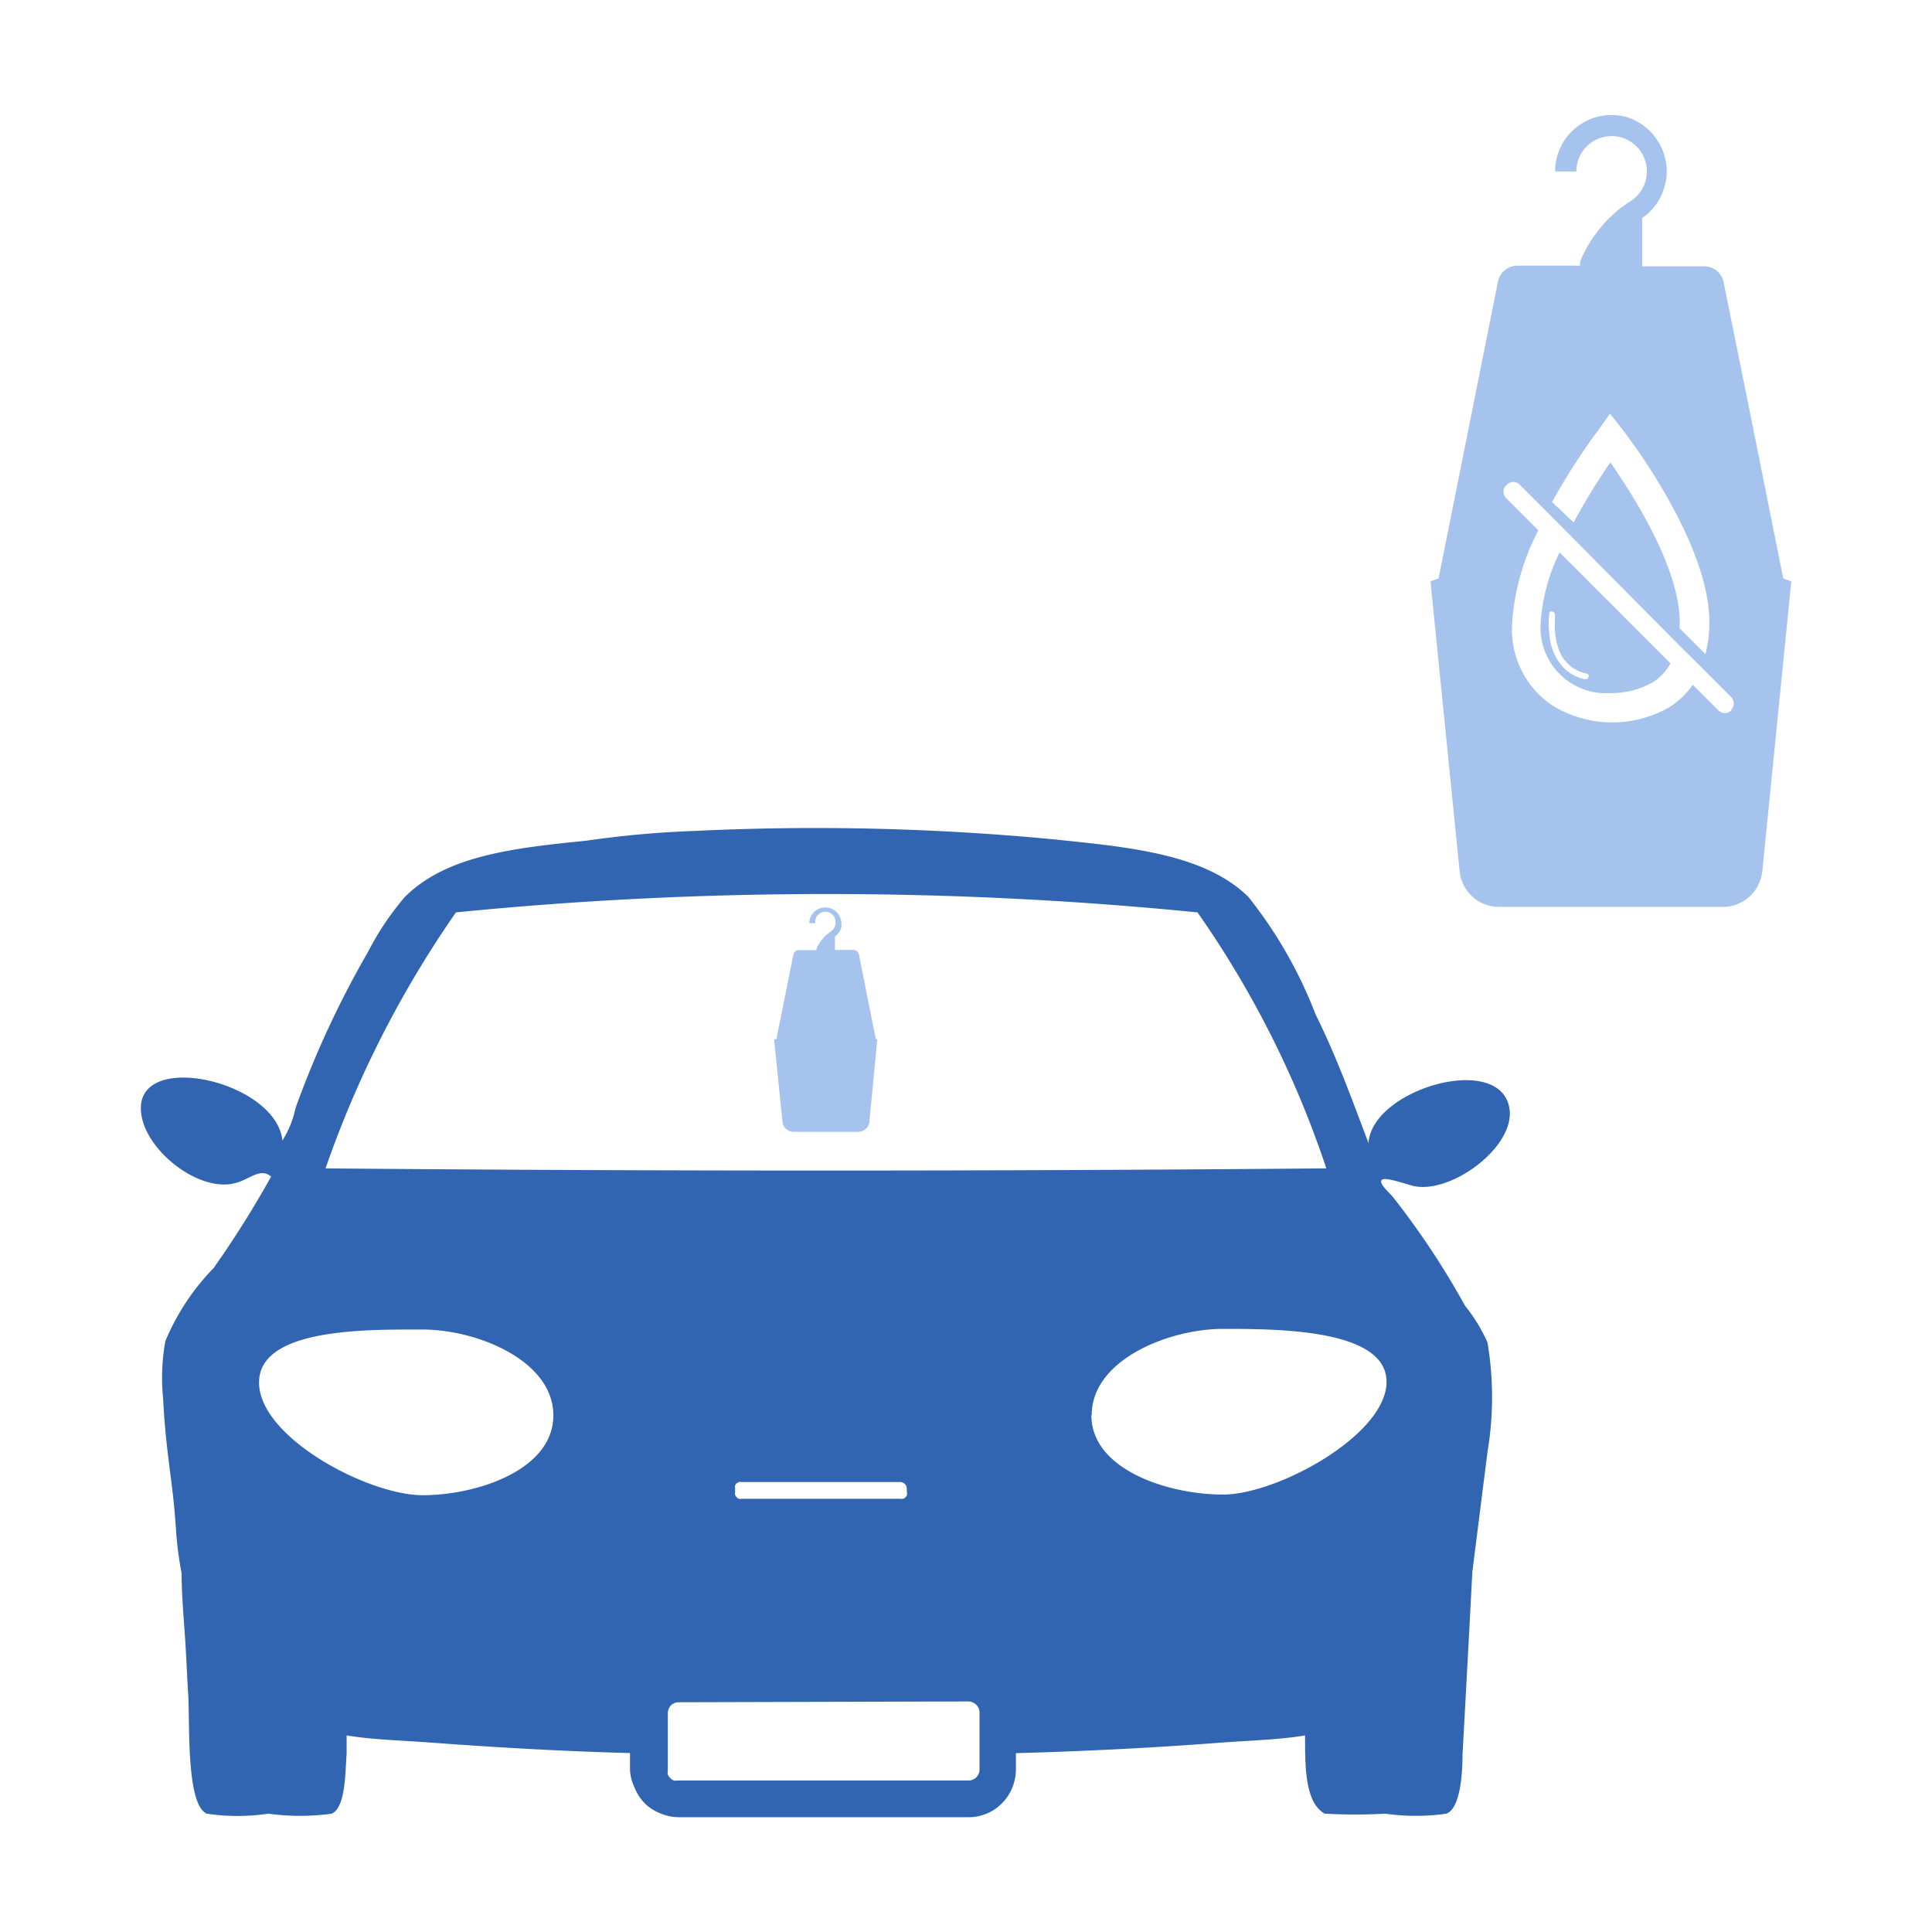 <svg xmlns="http://www.w3.org/2000/svg" viewBox="0 0 120 120"><defs><style>.cls-1{fill:none;}.cls-2{fill:#3265b1;}.cls-3{fill:#a6c3ee;}</style></defs><g id="Слой_2" data-name="Слой 2"><g id="Слой_1-2" data-name="Слой 1"><rect class="cls-1" width="120" height="120"/><path id="Shape" class="cls-2" d="M60.17,105.68a.73.73,0,0,1,.47.21.67.67,0,0,1,.2.47v3.54a.68.68,0,0,1-.67.69H42.11a.75.75,0,0,1-.26,0,.72.72,0,0,1-.37-.37.63.63,0,0,1,0-.27v-3.54a.71.71,0,0,1,.19-.48.67.67,0,0,1,.48-.2Zm0-2.27H42.11a3.1,3.1,0,0,0-1.12.22,3,3,0,0,0-1,.64,3.1,3.1,0,0,0-.64,1,2.92,2.92,0,0,0-.22,1.13v3.54A2.88,2.88,0,0,0,39.4,111a3,3,0,0,0,.64,1,2.8,2.8,0,0,0,1,.64,2.91,2.91,0,0,0,1.12.23H60.17a2.91,2.91,0,0,0,2.07-.87,3,3,0,0,0,.86-2.09v-3.54a3,3,0,0,0-.87-2.07A3,3,0,0,0,60.17,103.41Z"/><path id="Shape-2" data-name="Shape" class="cls-2" d="M92.39,90.19a20.48,20.48,0,0,0,0-6.81A10.06,10.06,0,0,0,91,81.11a50,50,0,0,0-4.52-6.81c-.2-.23-.83-.78-.67-1s1.24.16,1.89.34c2.26.62,6.3-2.27,6.07-4.67C93.38,65.28,85.21,67.6,85,71c-1.06-2.81-2-5.4-3.29-8a27.63,27.63,0,0,0-4.17-7.29C74.79,53,70,52.61,65.42,52.13a155.9,155.9,0,0,0-22.25-.52,62.13,62.13,0,0,0-6.77.61c-4.51.45-8.73.93-11.28,3.52a17.8,17.8,0,0,0-2.26,3.38,59.94,59.94,0,0,0-4.51,9.72,6,6,0,0,1-.81,2c-.36-3.55-8.44-5.52-8.78-2.23-.23,2.48,3.45,5.5,5.82,4.88.9-.2,1.56-1,2.26-.41a63,63,0,0,1-3.57,5.68,14.48,14.48,0,0,0-3,4.54,12.81,12.81,0,0,0-.14,3.55c.18,3.56.61,5.08.81,8.29a22.2,22.2,0,0,0,.34,2.58c0,1.28.11,2.5.2,3.8s.12,2.27.21,3.74c.11,1.75-.14,6.82,1.15,7.39a12.94,12.94,0,0,0,3.83,0,14.37,14.37,0,0,0,3.93,0c.88-.37.84-2.62.93-3.73v-1.13c1.62.27,3.43.31,5.3.45,4.31.32,9,.59,13.81.68.23-.88-.43-3.29.34-3.79a7.51,7.51,0,0,1,2.5-.14H56.58c1.37,0,4.51-.34,5.14.21s0,2.77.27,3.72c4.74-.11,9.39-.34,13.81-.68,1.9-.14,3.66-.18,5.26-.45,0,2,0,4.17,1.22,4.86a33.87,33.87,0,0,0,3.77,0,13.37,13.37,0,0,0,3.79,0c.86-.32,1-2.48,1-3.66.21-3.84.43-7.86.61-11.36ZM26.25,92.87c-3.39,0-10.16-3.59-10.16-7s6.77-3.29,10.16-3.29,8.12,1.93,8.12,5.33S29.61,92.87,26.25,92.87Zm30.08-.18a.41.41,0,0,1,0,.16.25.25,0,0,1-.08.14.45.45,0,0,1-.14.1.41.41,0,0,1-.16,0H46.06a.33.33,0,0,1-.17,0,.45.45,0,0,1-.14-.1.42.42,0,0,1-.09-.14.47.47,0,0,1,0-.17v-.25a.32.32,0,0,1,0-.16.42.42,0,0,1,.09-.14l.14-.08a.45.45,0,0,1,.16,0h9.86a.45.45,0,0,1,.29.12.4.4,0,0,1,.12.29ZM20.22,72.57a65.32,65.32,0,0,1,8.1-15.9,233.19,233.19,0,0,1,46.06,0,61.53,61.53,0,0,1,8,15.9c-20.6.18-41.61.18-62.19,0ZM67.81,87.88c0-3.41,4.77-5.34,8.15-5.34s10.16,0,10.16,3.29-6.77,7-10.16,7-8.17-1.54-8.17-4.92Z"/><path class="cls-3" d="M95.69,38.73A4.07,4.07,0,0,0,100,43.05a5.19,5.19,0,0,0,2.67-.68,3.14,3.14,0,0,0,1.09-1.17l-6.89-6.89A11.67,11.67,0,0,0,95.69,38.73Zm2.85,3.11c.23,0,.14.4-.09.35a2.61,2.61,0,0,1-1.36-.74,3.43,3.43,0,0,1-.86-2.11,5.06,5.06,0,0,1,0-1.23c0-.23.39-.13.35.1,0,0,0-.06,0,0a.28.28,0,0,1,0,.09c0,.09,0,.19,0,.28a4.5,4.5,0,0,0,.26,1.82A2.34,2.34,0,0,0,98.54,41.84Z"/><path class="cls-3" d="M110.76,35.93l-1.88-9.39-1.82-9a1.23,1.23,0,0,0-1.2-1H102v-3a3.43,3.43,0,0,0,1.4-2,3.11,3.11,0,0,0,.12-.69A3.55,3.55,0,0,0,101,7.26a3.51,3.51,0,0,0-4.41,3.39h1.32a2.19,2.19,0,1,1,3.4,1.82,6.3,6.3,0,0,0-.53.37,5,5,0,0,0-.67.56h0a5.07,5.07,0,0,0-.64.68,7.68,7.68,0,0,0-1.33,2.18v.24H94.25a1.24,1.24,0,0,0-1.21,1L89.35,35.93l-.5.18,1.81,18a2.46,2.46,0,0,0,2.45,2.22H107a2.47,2.47,0,0,0,2.46-2.22l1.8-18ZM99.29,26.69l.71-1,.74.94c.22.28,5.43,7,5.43,12a7.86,7.86,0,0,1-.24,2l-1.6-1.6c0-.13,0-.26,0-.39,0-3.38-2.92-7.93-4.31-9.92a40.71,40.71,0,0,0-2.28,3.73L96.4,31.18A40.77,40.77,0,0,1,99.29,26.69Zm8.24,17.39,0,.05a.56.56,0,0,1-.79,0l-1.6-1.6a5.12,5.12,0,0,1-1.43,1.38,7.1,7.1,0,0,1-7.3-.1,5.67,5.67,0,0,1-2.49-5.08,14.47,14.47,0,0,1,1.63-5.79l-2-2a.56.56,0,0,1,0-.79l.05-.05a.56.56,0,0,1,.79,0l1.73,1.73,1.35,1.36L104.22,40h0l1.47,1.46h0l1.84,1.84A.56.56,0,0,1,107.53,44.08Z"/><path class="cls-3" d="M54.49,64.55,54,69.67a.7.7,0,0,1-.7.63h-4a.7.7,0,0,1-.7-.63l-.52-5.12.14,0,1.06-5.26a.34.34,0,0,1,.34-.28h1.09v-.07a2.07,2.07,0,0,1,.38-.62,1.71,1.71,0,0,1,.18-.2h0l.19-.16.15-.11a.61.61,0,0,0,.28-.51.63.63,0,1,0-1.25,0h-.38a1,1,0,1,1,2,.05.69.69,0,0,1,0,.2,1.05,1.05,0,0,1-.4.57V59H53a.36.36,0,0,1,.35.28l.51,2.58.54,2.68Z"/></g></g></svg>